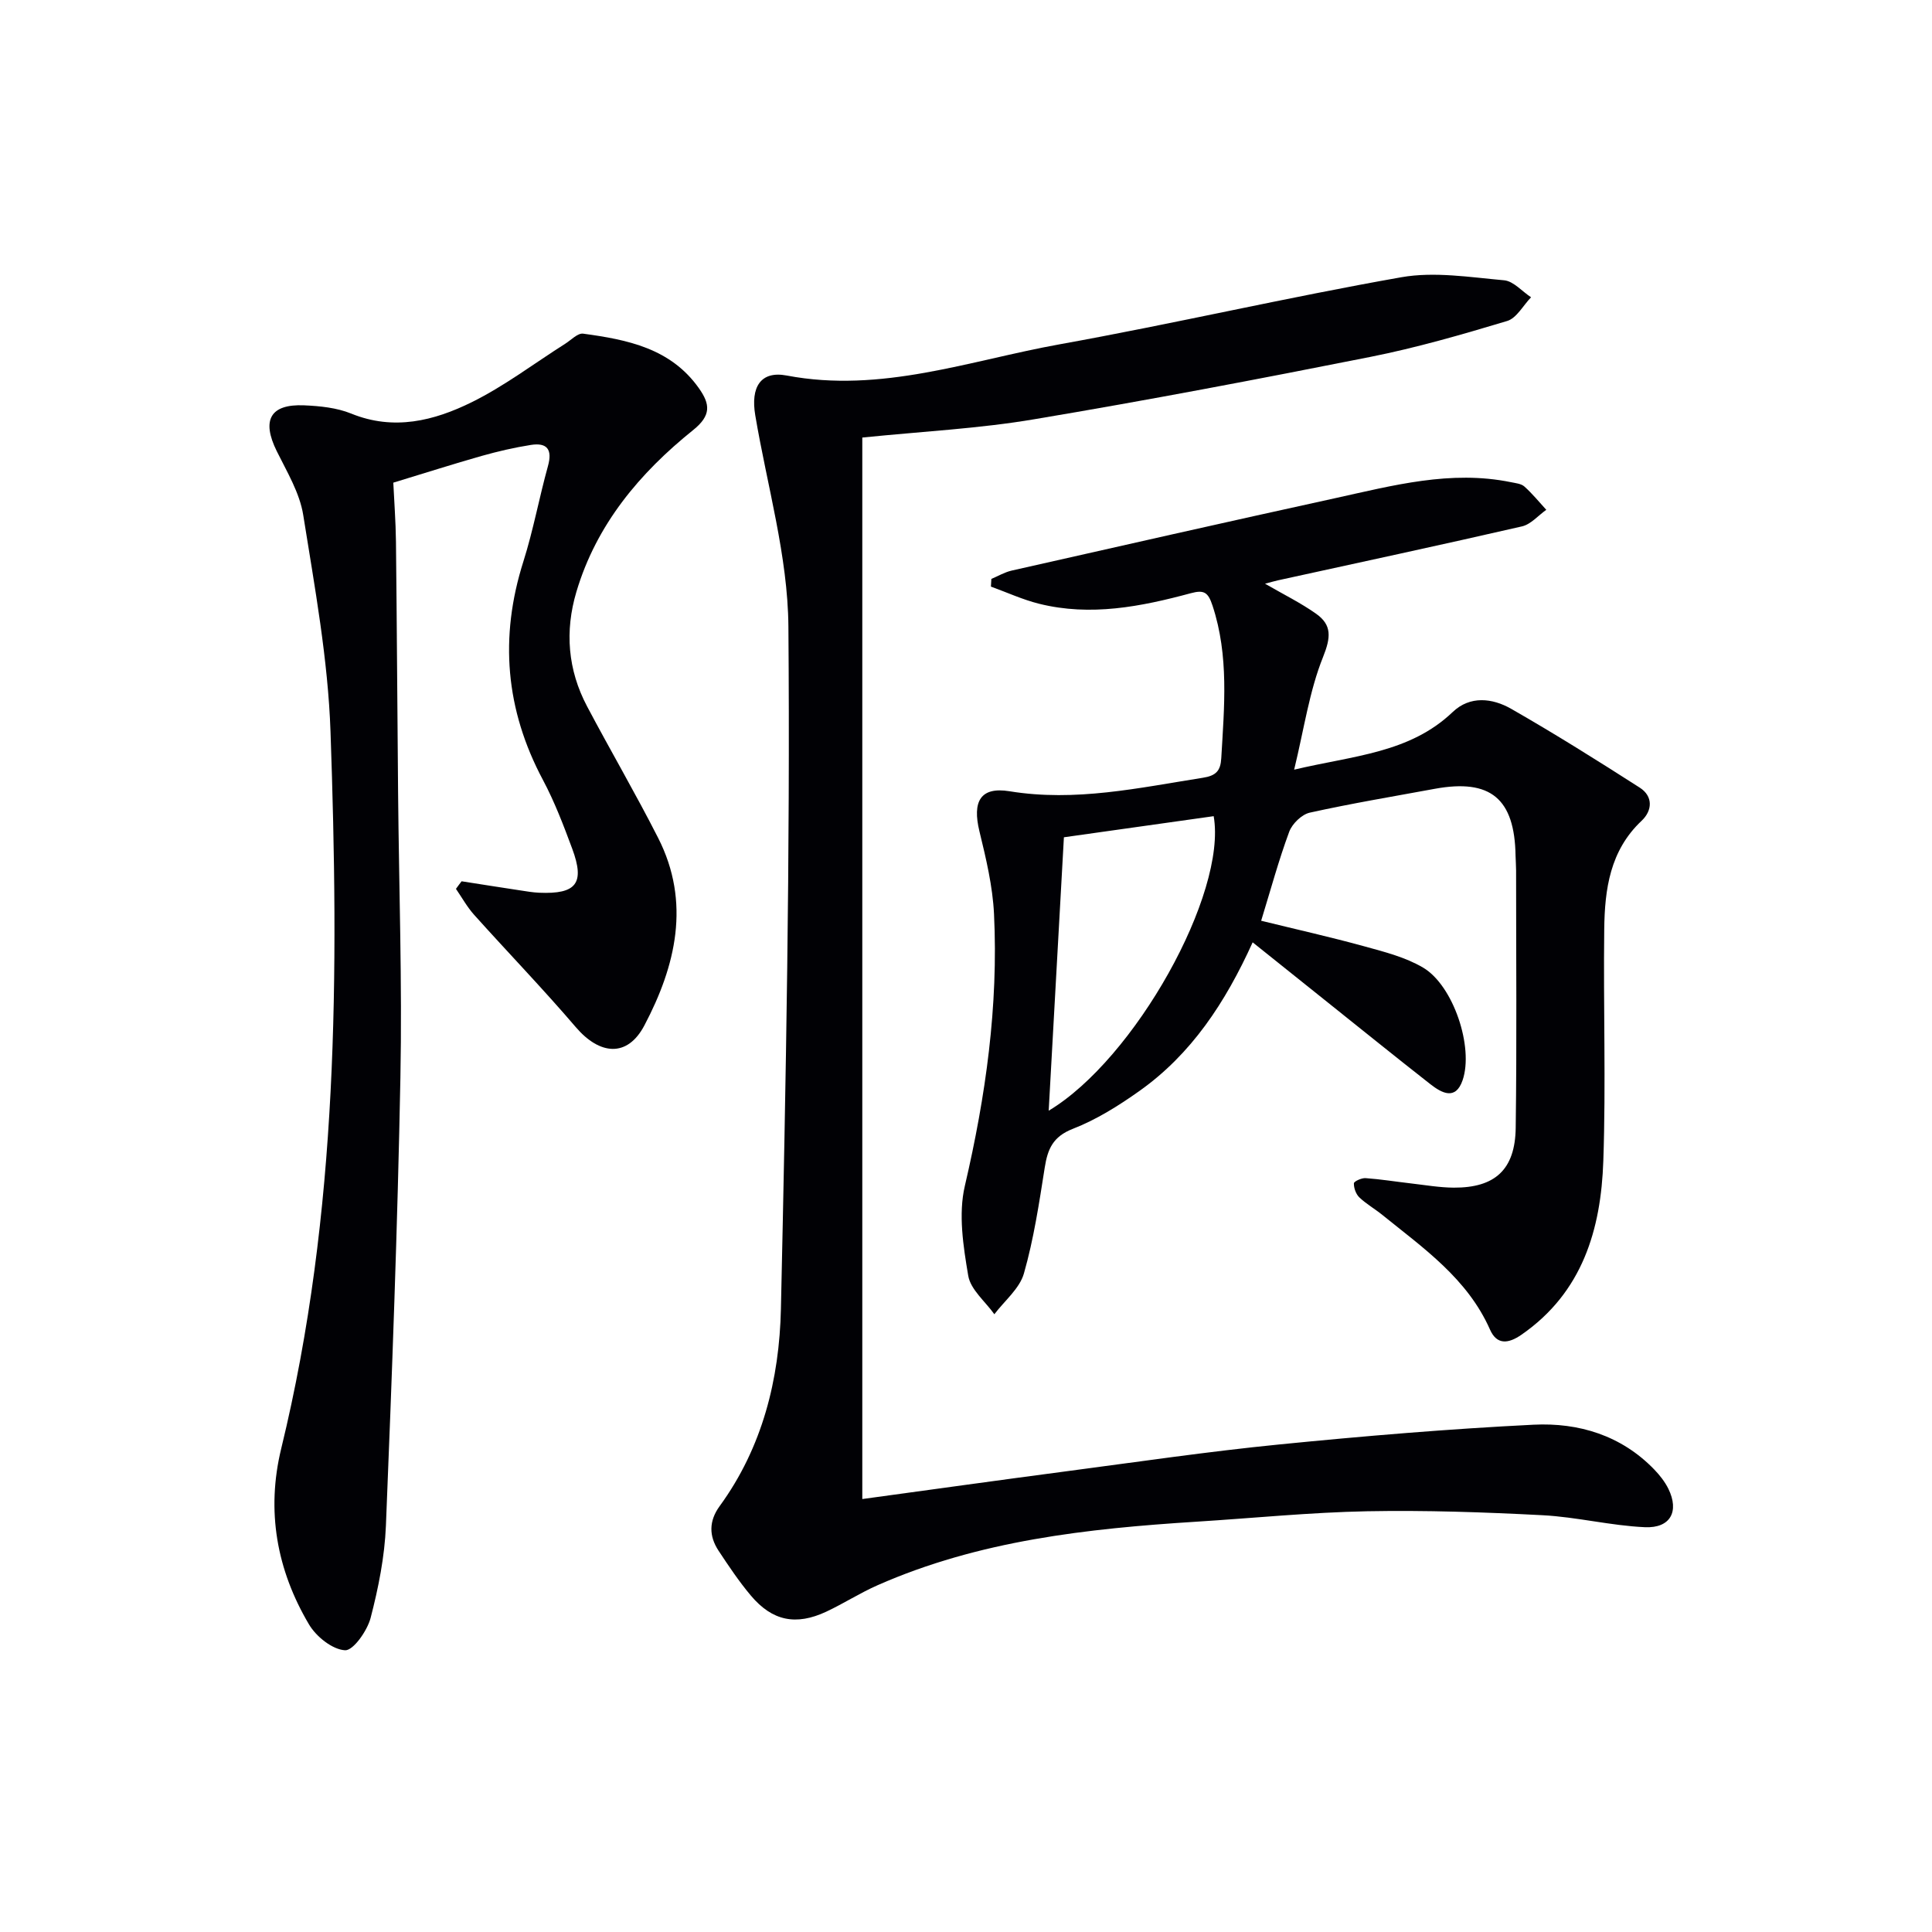 <svg enable-background="new 0 0 400 400" viewBox="0 0 400 400" xmlns="http://www.w3.org/2000/svg"><g fill="#010105"><path d="m178.53 90.59v219.77c13.8-1.88 28.07-3.88 42.35-5.76 14.65-1.93 29.27-4.08 43.97-5.54 17.52-1.74 35.08-3.22 52.66-4.09 9.33-.46 18.15 2.2 24.98 9.27 1.14 1.18 2.21 2.54 2.93 4 2.29 4.67.44 8.19-4.87 7.95-7.08-.32-14.09-2.11-21.17-2.48-12.09-.63-24.23-1.05-36.33-.82-11.79.23-23.55 1.42-35.33 2.16-22.6 1.43-45.01 3.88-66.04 13.16-3.63 1.6-7.01 3.78-10.61 5.47-6.27 2.93-11.17 1.94-15.61-3.33-2.45-2.91-4.59-6.11-6.69-9.29-2.01-3.05-2.02-6.15.23-9.24 8.86-12.15 12.36-26.29 12.68-40.82 1.04-47.09 1.93-94.21 1.55-141.3-.12-14.59-4.41-29.15-6.86-43.71-.99-5.84 1.1-9.27 6.52-8.24 19.57 3.72 37.83-3.1 56.47-6.46 23.66-4.26 47.1-9.72 70.77-13.89 6.86-1.21 14.21 0 21.28.63 1.95.18 3.72 2.3 5.58 3.52-1.64 1.69-2.99 4.32-4.96 4.91-9.35 2.81-18.78 5.54-28.35 7.44-23.1 4.59-46.25 9-69.48 12.89-11.41 1.94-23.05 2.52-35.67 3.8z"/><path d="m259.35 195.1c-5.66 12.48-12.69 23.14-23.44 30.77-4.31 3.06-8.92 5.95-13.81 7.85-4.12 1.61-5.2 4.2-5.8 8.02-1.16 7.36-2.27 14.78-4.31 21.92-.9 3.14-4.01 5.65-6.12 8.44-1.88-2.65-4.93-5.1-5.41-7.99-1.03-6.09-2.07-12.73-.7-18.58 4.33-18.58 6.96-37.25 6.04-56.3-.28-5.75-1.65-11.49-3.02-17.12-1.5-6.17.19-9.27 6.23-8.29 13.65 2.23 26.75-.7 40.02-2.79 2.76-.43 3.67-1.46 3.82-4.04.61-10.6 1.63-21.18-1.81-31.6-.92-2.79-1.76-3.31-4.5-2.57-10.31 2.78-20.75 4.84-31.41 2.18-3.41-.85-6.65-2.35-9.97-3.55.03-.53.06-1.06.09-1.59 1.4-.59 2.76-1.4 4.22-1.73 22.3-5.04 44.59-10.09 66.93-14.98 11.98-2.63 23.95-5.87 36.42-3.32.96.2 2.12.3 2.79.9 1.64 1.47 3.04 3.19 4.53 4.82-1.67 1.18-3.18 3-5.02 3.43-16.79 3.86-33.65 7.47-50.48 11.16-.76.17-1.51.39-2.73.71 3.91 2.26 7.43 3.99 10.59 6.23 3.29 2.34 3.04 4.9 1.43 8.93-2.84 7.06-3.92 14.82-5.99 23.34 12.28-2.92 23.89-3.41 32.82-11.93 3.6-3.44 8.23-2.88 12.09-.68 9.04 5.17 17.87 10.71 26.64 16.33 2.81 1.8 2.62 4.77.38 6.87-6.56 6.18-7.63 14.2-7.73 22.42-.2 15.99.36 32.01-.19 47.99-.48 14.2-4.32 27.25-16.95 35.99-2.74 1.9-5.1 2.13-6.51-1.06-4.67-10.56-13.78-16.86-22.3-23.75-1.55-1.26-3.33-2.26-4.76-3.63-.7-.68-1.15-1.93-1.12-2.91.01-.4 1.6-1.13 2.42-1.07 3.13.22 6.24.73 9.37 1.09 2.96.34 5.93.86 8.89.88 8.53.04 12.7-3.72 12.82-12.37.24-17.78.08-35.56.08-53.34 0-1-.09-2-.11-3-.18-11.83-5.17-15.98-16.7-13.87-8.64 1.59-17.32 3.04-25.9 4.94-1.67.37-3.64 2.29-4.26 3.95-2.18 5.89-3.83 11.98-5.81 18.43 7.11 1.75 14.32 3.36 21.44 5.32 4.14 1.14 8.47 2.24 12.11 4.4 6.24 3.7 10.49 16.46 8.16 23.29-1.46 4.26-4.33 2.66-6.69.82-7.47-5.85-14.84-11.82-22.26-17.74-4.66-3.74-9.33-7.47-14.52-11.62zm-39.08-21.75c-1.06 18.98-2.09 37.58-3.15 56.61 17.85-10.68 36.95-44.96 34.16-60.98-10.16 1.43-20.33 2.86-31.01 4.37z"/><path d="m95.57 182.46c4.03.63 8.06 1.27 12.1 1.88 1.31.2 2.63.43 3.95.49 7.72.33 9.51-1.95 6.85-9.12-1.79-4.82-3.64-9.68-6.05-14.21-7.77-14.56-9.05-29.53-4.06-45.25 2.05-6.47 3.27-13.21 5.09-19.76.96-3.45-.19-4.9-3.55-4.37-3.42.54-6.83 1.33-10.16 2.27-5.89 1.67-11.72 3.54-18.31 5.54.17 3.73.5 7.98.55 12.23.19 17.33.28 34.66.44 51.99.18 19.65.86 39.3.48 58.94-.59 30.94-1.75 61.86-3 92.78-.26 6.42-1.55 12.88-3.17 19.11-.7 2.66-3.6 6.78-5.29 6.69-2.63-.15-5.97-2.82-7.46-5.34-6.69-11.29-8.9-23.53-5.75-36.45 11.9-48.87 11.93-98.61 10.2-148.37-.52-15.02-3.28-29.99-5.65-44.88-.73-4.59-3.37-8.95-5.49-13.24-3.16-6.4-1.36-9.77 5.67-9.47 3.28.14 6.76.49 9.76 1.71 8.82 3.59 17.14 1.49 24.93-2.35 6.79-3.35 12.93-8.03 19.37-12.11 1.22-.77 2.59-2.24 3.71-2.09 9.15 1.24 18.15 3.02 24 11.34 2.29 3.25 2.56 5.58-1.21 8.61-11.06 8.88-20.03 19.54-24.18 33.49-2.43 8.16-1.79 16.17 2.21 23.73 4.82 9.11 10.03 18.03 14.7 27.21 6.83 13.41 3.64 26.55-2.83 38.83-3.55 6.75-9.29 6.11-14.19.39-6.8-7.95-14.08-15.49-21.07-23.28-1.45-1.62-2.52-3.57-3.76-5.37.38-.54.78-1.06 1.17-1.57z"/></g></svg>